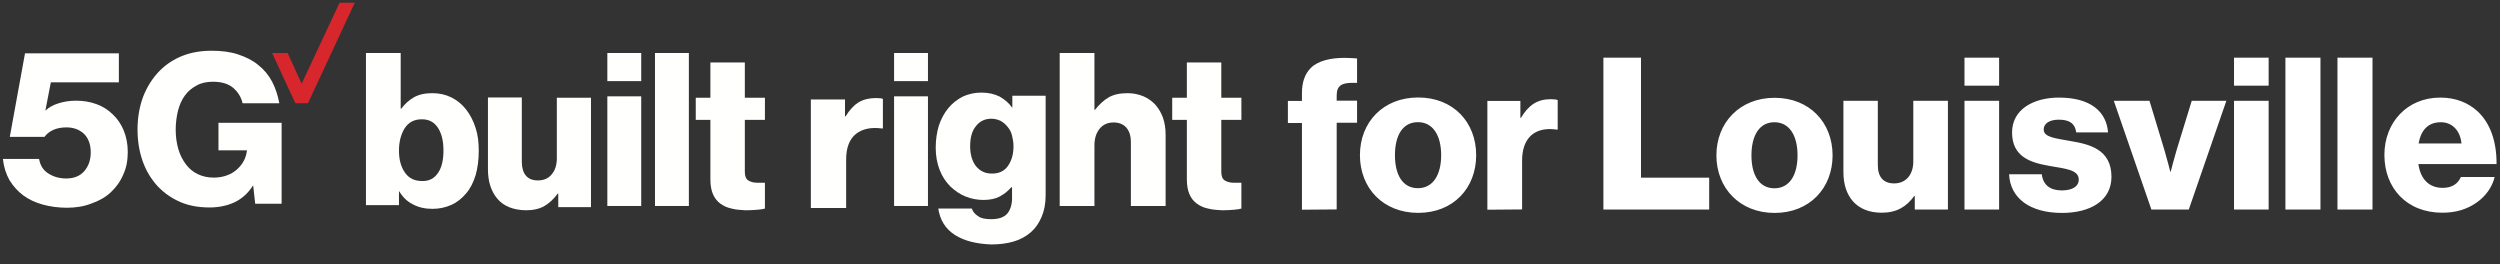 <?xml version="1.0" encoding="UTF-8"?>
<svg width="871px" height="92px" viewBox="0 0 871 92" version="1.1" xmlns="http://www.w3.org/2000/svg" xmlns:xlink="http://www.w3.org/1999/xlink">
    <rect x="0" y="0" width="871" height="92" fill="#333333" stroke="none"/>
    <title>SVG</title>
    <g id="Page-1" stroke="none" stroke-width="1" fill="none" fill-rule="evenodd">
        <g id="fios-117513-seo-create-assets-new-5g-page-louisville-d-view1" transform="translate(-19, -147)">
            <g id="Module5g-black" transform="translate(0, 120)">
                <g id="SVG" transform="translate(19, 27)">
                    <g id="_x35_G_x5F_Built_x5F_right_x5F_1_x5F_Line_x5F_Lockup_x5F_cmyk_x5F_r" transform="translate(0, 0.862)">
                        <polyline id="Fill-1" fill="#D8262D" points="118.3 0.1 105.1 28.3 100.2 17.6 94.8 17.6 102.9 35.1 107.3 35.1 123.6 0.1 118.3 0.1"></polyline>
                        <g id="Group-5" transform="translate(0.114, 16.517)" fill="#FFFFFE">
                            <path d="M72.9,54.9 C69.1,54.9 65.7,54.3 62.7,53 C59.7,51.7 57.1,49.9 54.9,47.6 C52.6,45.1 50.8,42.2 49.6,38.8 C48.4,35.4 47.8,31.7 47.8,27.7 C47.8,23.5 48.5,19.7 49.8,16.2 C51.2,12.7 53.1,9.7 55.6,7.2 C57.8,5 60.4,3.3 63.4,2.1 C66.4,0.9 69.8,0.3 73.7,0.3 C77.1,0.3 80.2,0.7 82.9,1.6 C85.6,2.5 88,3.7 89.9,5.3 C91.9,6.9 93.5,8.8 94.7,11.1 C95.9,13.4 96.7,15.9 97.2,18.6 L84.4,18.6 C83.9,16.4 82.8,14.7 81.1,13.2 C79.4,11.8 77.1,11.1 74.1,11.1 C71.9,11.1 70,11.5 68.4,12.4 C66.7,13.3 65.4,14.4 64.3,15.9 C63.2,17.4 62.4,19.2 61.9,21.2 C61.4,23.2 61.1,25.5 61.1,27.8 C61.1,30.2 61.4,32.4 62,34.5 C62.6,36.6 63.5,38.3 64.6,39.8 C65.7,41.3 67.1,42.5 68.8,43.3 C70.5,44.1 72.3,44.5 74.4,44.5 C76.1,44.5 77.7,44.2 79,43.7 C80.4,43.2 81.5,42.5 82.5,41.6 C83.5,40.7 84.2,39.8 84.8,38.7 C85.4,37.6 85.7,36.5 85.9,35.3 L85.9,35 L76,35 L76,25.4 L98,25.4 L98,53.6 L88.8,53.6 L88.1,47.3 L88,47.3 C86.3,50 84.1,51.9 81.6,53.1 C79,54.3 76.1,54.9 72.9,54.9" id="Fill-2"></path>
                            <path d="M23.2,55 C20.2,55 17.4,54.6 14.8,53.9 C12.2,53.2 9.9,52.1 8,50.7 C6.1,49.3 4.5,47.5 3.2,45.4 C2,43.3 1.2,40.8 0.9,38 L13.5,38 C13.9,40.3 15,42 16.8,43.1 C18.5,44.2 20.6,44.8 22.9,44.8 C25.6,44.8 27.7,44 29.2,42.3 C30.7,40.6 31.5,38.4 31.5,35.7 C31.5,33 30.7,30.8 29.2,29.3 C27.6,27.8 25.6,27 23,27 C21.3,27 19.7,27.3 18.4,27.9 C17.1,28.5 16.1,29.3 15.4,30.3 L3.3,30.3 L8.6,1.2 L41.3,1.2 L41.3,11.3 L17.6,11.3 L15.7,21.1 L15.8,21.1 C16.8,20.1 18.2,19.3 20,18.7 C21.8,18.1 23.9,17.7 26.4,17.7 C29,17.7 31.3,18.1 33.5,18.9 C35.7,19.7 37.6,20.9 39.2,22.5 C40.8,24 42.1,25.9 43,28.1 C43.9,30.3 44.4,32.8 44.4,35.6 C44.4,38.5 43.9,41.2 42.8,43.5 C41.8,45.9 40.3,47.9 38.5,49.6 C36.7,51.3 34.4,52.6 31.8,53.5 C29.3,54.5 26.4,55 23.2,55" id="Fill-4"></path>
                        </g>
                        <path d="M294.4,33.8 L294.4,39.7 L294.6,39.7 C296,37.4 297.5,35.8 299.1,34.8 C300.8,33.8 302.8,33.3 305.2,33.3 C306.4,33.3 307.2,33.4 307.6,33.6 L307.6,43.9 L307.3,43.9 C303.5,43.4 300.5,44 298.2,45.8 C296,47.6 294.8,50.5 294.8,54.7 L294.8,71.6 L282.5,71.6 L282.5,33.8 L294.4,33.8" id="Fill-6" fill="#FFFFFE"></path>
                        <path d="M311.5,70.9 L323.3,70.9 L323.3,32.7 L311.5,32.7 L311.5,70.9 Z M311.5,27.4 L323.3,27.4 L323.3,17.6 L311.5,17.6 L311.5,27.4 Z" id="Fill-7" fill="#FFFFFE"></path>
                        <path d="M351.2,56.9 C352.5,55 353.1,52.8 353.1,50.1 C353.1,48.8 352.9,47.6 352.6,46.4 C352.3,45.2 351.8,44.2 351.1,43.4 C350.4,42.5 349.6,41.8 348.7,41.3 C347.7,40.8 346.6,40.5 345.4,40.5 C343.1,40.5 341.3,41.4 340,43.1 C338.6,44.8 338,47.2 338,50.1 C338,53 338.7,55.3 340,57 C341.4,58.7 343.2,59.6 345.4,59.6 C348,59.7 350,58.7 351.2,56.9 Z M332.7,81 C329.4,78.9 327.5,75.8 326.9,71.8 L338.6,71.8 C338.9,72.8 339.6,73.7 340.7,74.4 C341.7,75.2 343.3,75.5 345.3,75.5 C347.9,75.5 349.7,74.9 350.9,73.6 C352,72.3 352.6,70.5 352.6,68.2 L352.6,64.4 L352.3,64.4 C351.2,65.7 349.8,66.8 348.3,67.6 C346.8,68.4 344.9,68.8 342.6,68.8 C340.5,68.8 338.4,68.4 336.4,67.6 C334.4,66.8 332.7,65.6 331.1,64.1 C329.6,62.6 328.3,60.7 327.4,58.4 C326.5,56.1 326,53.5 326,50.6 C326,47.8 326.4,45.2 327.1,42.9 C327.9,40.5 329,38.5 330.4,36.8 C331.8,35.1 333.5,33.8 335.4,32.8 C337.4,31.9 339.5,31.4 341.9,31.4 C344.4,31.4 346.5,31.9 348.3,32.8 C350,33.8 351.5,35 352.6,36.6 L352.7,36.6 L352.7,32.5 L364.3,32.5 L364.3,67.2 C364.3,70.1 363.8,72.6 362.9,74.7 C362,76.8 360.8,78.6 359.2,80 C357.5,81.5 355.5,82.6 353.1,83.3 C350.7,84 348.1,84.3 345.3,84.3 C340.2,84.1 336,83.1 332.7,81 L332.7,81 Z" id="Fill-8" fill="#FFFFFE"></path>
                        <path d="M381.3,17.6 L381.3,37.4 L381.5,37.4 C382.9,35.6 384.5,34.1 386.2,33.1 C387.9,32.1 390.1,31.6 392.8,31.6 C394.9,31.6 396.7,32 398.4,32.7 C400,33.4 401.4,34.4 402.6,35.7 C403.7,37 404.6,38.5 405.2,40.2 C405.8,42 406.1,43.9 406.1,46.1 L406.1,70.9 L394,70.9 L394,48.6 C394,46.6 393.5,44.9 392.5,43.7 C391.5,42.5 390,41.8 388,41.8 C386,41.8 384.3,42.5 383.1,44 C381.9,45.5 381.3,47.4 381.3,49.8 L381.3,70.9 L369.2,70.9 L369.2,17.6 L381.3,17.6" id="Fill-9" fill="#FFFFFE"></path>
                        <path d="M420.9,71.8 C419.4,71.5 418.1,70.9 417,70.1 C415.9,69.3 415,68.2 414.4,66.8 C413.8,65.4 413.5,63.7 413.5,61.6 L413.5,40.9 L408.4,40.9 L408.4,33.2 L413.5,33.2 L413.5,20.9 L425.5,20.9 L425.5,33.2 L432.5,33.2 L432.5,40.9 L425.5,40.9 L425.5,59 C425.5,60.5 425.9,61.5 426.7,62 C427.5,62.5 428.5,62.8 429.8,62.8 C430.4,62.8 430.9,62.8 431.4,62.8 C431.9,62.8 432.3,62.8 432.5,62.8 L432.5,71.8 C431.9,72 431.1,72.1 430,72.2 C428.9,72.3 427.5,72.4 425.8,72.4 C424.1,72.3 422.4,72.2 420.9,71.8" id="Fill-10" fill="#FFFFFE"></path>
                        <path d="M152.6,59.4 C153.9,57.5 154.5,54.9 154.5,51.6 C154.5,48.3 153.9,45.7 152.6,43.7 C151.3,41.7 149.5,40.7 147,40.7 C144.3,40.7 142.4,41.7 141,43.8 C139.7,45.9 139,48.5 139,51.6 C139,54.8 139.7,57.3 141.1,59.3 C142.5,61.3 144.5,62.2 147,62.2 C149.5,62.3 151.3,61.3 152.6,59.4 Z M143.8,70.3 C141.8,69.3 140.3,67.8 139.1,65.8 L139,65.8 L139,70.6 L127.5,70.6 L127.5,17.6 L139.6,17.6 L139.6,37 L139.8,37 C141,35.4 142.4,34.1 144.1,33.1 C145.8,32.1 148,31.6 150.6,31.6 C153.1,31.6 155.3,32.1 157.3,33.1 C159.3,34.1 161,35.5 162.4,37.3 C163.8,39.1 164.9,41.2 165.7,43.7 C166.5,46.1 166.8,48.8 166.8,51.7 C166.8,54.9 166.4,57.7 165.7,60.2 C164.9,62.7 163.9,64.8 162.4,66.5 C161,68.2 159.3,69.6 157.3,70.5 C155.3,71.4 153.1,71.9 150.7,71.9 C148.1,71.9 145.8,71.4 143.8,70.3 L143.8,70.3 Z" id="Fill-11" fill="#FFFFFE"></path>
                        <path d="M173.3,68.4 C171.1,65.8 170,62.4 170,58.1 L170,33.1 L181.8,33.1 L181.8,55.5 C181.8,57.6 182.3,59.2 183.2,60.3 C184.1,61.4 185.5,62 187.4,62 C189.4,62 191.1,61.3 192.2,59.9 C193.4,58.5 194,56.6 194,54.4 L194,33.2 L205.9,33.2 L205.9,71.3 L194.5,71.3 L194.5,66.6 L194.3,66.6 C192.9,68.5 191.4,69.9 189.7,70.9 C188,71.9 185.8,72.4 183.2,72.4 C178.8,72.3 175.5,71 173.3,68.4" id="Fill-12" fill="#FFFFFE"></path>
                        <path d="M211.6,70.9 L223.4,70.9 L223.4,32.7 L211.6,32.7 L211.6,70.9 Z M211.6,27.4 L223.4,27.4 L223.4,17.6 L211.6,17.6 L211.6,27.4 Z" id="Fill-13" fill="#FFFFFE"></path>
                        <polygon id="Fill-14" fill="#FFFFFE" points="228.2 70.9 240 70.9 240 17.6 228.2 17.6"></polygon>
                        <path d="M254.9,71.8 C253.4,71.5 252.1,70.9 251,70.1 C249.9,69.3 249,68.2 248.4,66.8 C247.8,65.4 247.5,63.7 247.5,61.6 L247.5,40.9 L242.4,40.9 L242.4,33.2 L247.5,33.2 L247.5,20.9 L259.5,20.9 L259.5,33.2 L266.5,33.2 L266.5,40.9 L259.5,40.9 L259.5,59 C259.5,60.5 259.9,61.5 260.7,62 C261.5,62.5 262.5,62.8 263.8,62.8 C264.4,62.8 264.9,62.8 265.4,62.8 C265.9,62.8 266.3,62.8 266.5,62.8 L266.5,71.8 C265.9,72 265.1,72.1 264,72.2 C262.9,72.3 261.5,72.4 259.8,72.4 C258,72.3 256.3,72.2 254.9,71.8" id="Fill-15" fill="#FFFFFE"></path>
                        <path d="M465.7,72.1 L465.7,41.9 L472.8,41.9 L472.8,34.2 L465.7,34.2 L465.7,32.4 C465.7,28.8 467.7,28 471.2,28 L472.8,28 L472.8,28 L472.8,19.5 C471.3,19.4 469.8,19.3 468.4,19.3 C463.6,19.3 459.2,20.3 456.7,22.8 C454.6,24.9 453.6,27.8 453.6,31.6 L453.6,34.3 L448.7,34.3 L448.7,42 L453.6,42 L453.6,72.2 L465.7,72.1 L465.7,72.1 Z M494.1,73.3 C506.3,73.3 514.3,64.7 514.3,53.2 C514.3,41.7 506.3,33.1 494.1,33.1 C481.9,33.1 473.8,41.7 473.8,53.2 C473.8,64.7 481.9,73.3 494.1,73.3 Z M494,64.7 C488.7,64.7 486,60.1 486,53.2 C486,46.3 488.7,41.7 494,41.7 C499.3,41.7 502.1,46.4 502.1,53.2 C502.1,60 499.3,64.7 494,64.7 Z M530.3,72.1 L530.3,55.1 C530.3,47.8 534,44.1 540,44.1 C540.8,44.1 541.6,44.2 542.4,44.3 L542.7,44.3 L542.7,34 C542.3,33.8 541.4,33.7 540.3,33.7 C535.6,33.7 532.6,35.7 529.9,40.2 L529.7,40.2 L529.7,34.3 L518.2,34.3 L518.2,72.2 L530.3,72.1 L530.3,72.1 Z" id="forSacramento" fill="#FFFFFF" fill-rule="nonzero"></path>
                    </g>
                    <path d="M595.478,73 L595.478,61.9 L571.724,61.9 L571.724,20.09 L558.626,20.09 L558.626,73 L595.478,73 Z M618.27,74.184 C630.48,74.184 638.472,65.526 638.472,54.13 C638.472,42.734 630.48,34.076 618.27,34.076 C606.134,34.076 597.994,42.734 597.994,54.13 C597.994,65.526 606.134,74.184 618.27,74.184 Z M618.196,65.6 C612.942,65.6 610.204,61.012 610.204,54.13 C610.204,47.248 612.942,42.586 618.196,42.586 C623.45,42.586 626.262,47.248 626.262,54.13 C626.262,61.012 623.45,65.6 618.196,65.6 Z M655.566,74.11 C660.82,74.11 664.15,72.038 666.888,68.338 L667.11,68.338 L667.11,73 L678.654,73 L678.654,35.112 L666.592,35.112 L666.592,56.276 C666.592,60.79 664.076,63.898 659.932,63.898 C656.084,63.898 654.234,61.604 654.234,57.46 L654.234,35.112 L642.246,35.112 L642.246,59.976 C642.246,68.412 646.834,74.11 655.566,74.11 Z M696.488,29.858 L696.488,20.09 L684.426,20.09 L684.426,29.858 L696.488,29.858 Z M696.488,73 L696.488,35.112 L684.426,35.112 L684.426,73 L696.488,73 Z M718.392,74.184 C728.308,74.184 735.634,69.892 735.634,61.604 C735.634,51.91 727.79,50.208 721.13,49.098 C716.32,48.21 712.028,47.84 712.028,45.176 C712.028,42.808 714.322,41.698 717.282,41.698 C720.612,41.698 722.906,42.734 723.35,46.138 L734.45,46.138 C733.858,38.664 728.086,34.002 717.356,34.002 C708.402,34.002 701.002,38.146 701.002,46.138 C701.002,54.663 707.481,56.641 713.826,57.767 L714.354,57.859 C714.442,57.874 714.53,57.889 714.618,57.904 C719.65,58.792 724.238,59.162 724.238,62.566 C724.238,65.008 721.944,66.34 718.318,66.34 C714.322,66.34 711.806,64.49 711.362,60.716 L699.966,60.716 C700.336,69.078 707.292,74.184 718.392,74.184 Z M762.57,73 L775.668,35.112 L763.606,35.112 L758.352,52.206 C757.348,55.621 756.465,59.096 756.305,59.727 L756.286,59.802 C756.282,59.819 756.28,59.828 756.28,59.828 L756.132,59.828 C756.132,59.828 756.13,59.819 756.126,59.802 L756.107,59.727 C755.947,59.096 755.064,55.621 754.06,52.206 L748.88,35.112 L736.448,35.112 L749.546,73 L762.57,73 Z M790.394,29.858 L790.394,20.09 L778.332,20.09 L778.332,29.858 L790.394,29.858 Z M790.394,73 L790.394,35.112 L778.332,35.112 L778.332,73 L790.394,73 Z M808.45,73 L808.45,20.09 L796.24,20.09 L796.24,73 L808.45,73 Z M826.58,73 L826.58,20.09 L814.37,20.09 L814.37,73 L826.58,73 Z M850.926,74.11 C855.736,74.11 859.584,72.852 862.766,70.632 C866.096,68.338 868.316,65.082 869.13,61.678 L857.364,61.678 C856.328,64.046 854.256,65.452 851.074,65.452 C846.116,65.452 843.304,62.27 842.564,57.164 L869.796,57.164 C869.87,49.468 867.65,42.882 863.136,38.738 C859.88,35.778 855.588,34.002 850.186,34.002 C838.642,34.002 830.724,42.66 830.724,53.982 C830.724,65.452 838.42,74.11 850.926,74.11 Z M857.586,49.986 L842.638,49.986 C843.452,45.472 845.82,42.586 850.408,42.586 C854.33,42.586 857.142,45.472 857.586,49.986 Z" id="Louisville" fill="#FFFFFF" fill-rule="nonzero"></path>
                </g>
            </g>
        </g>
    </g>
</svg>